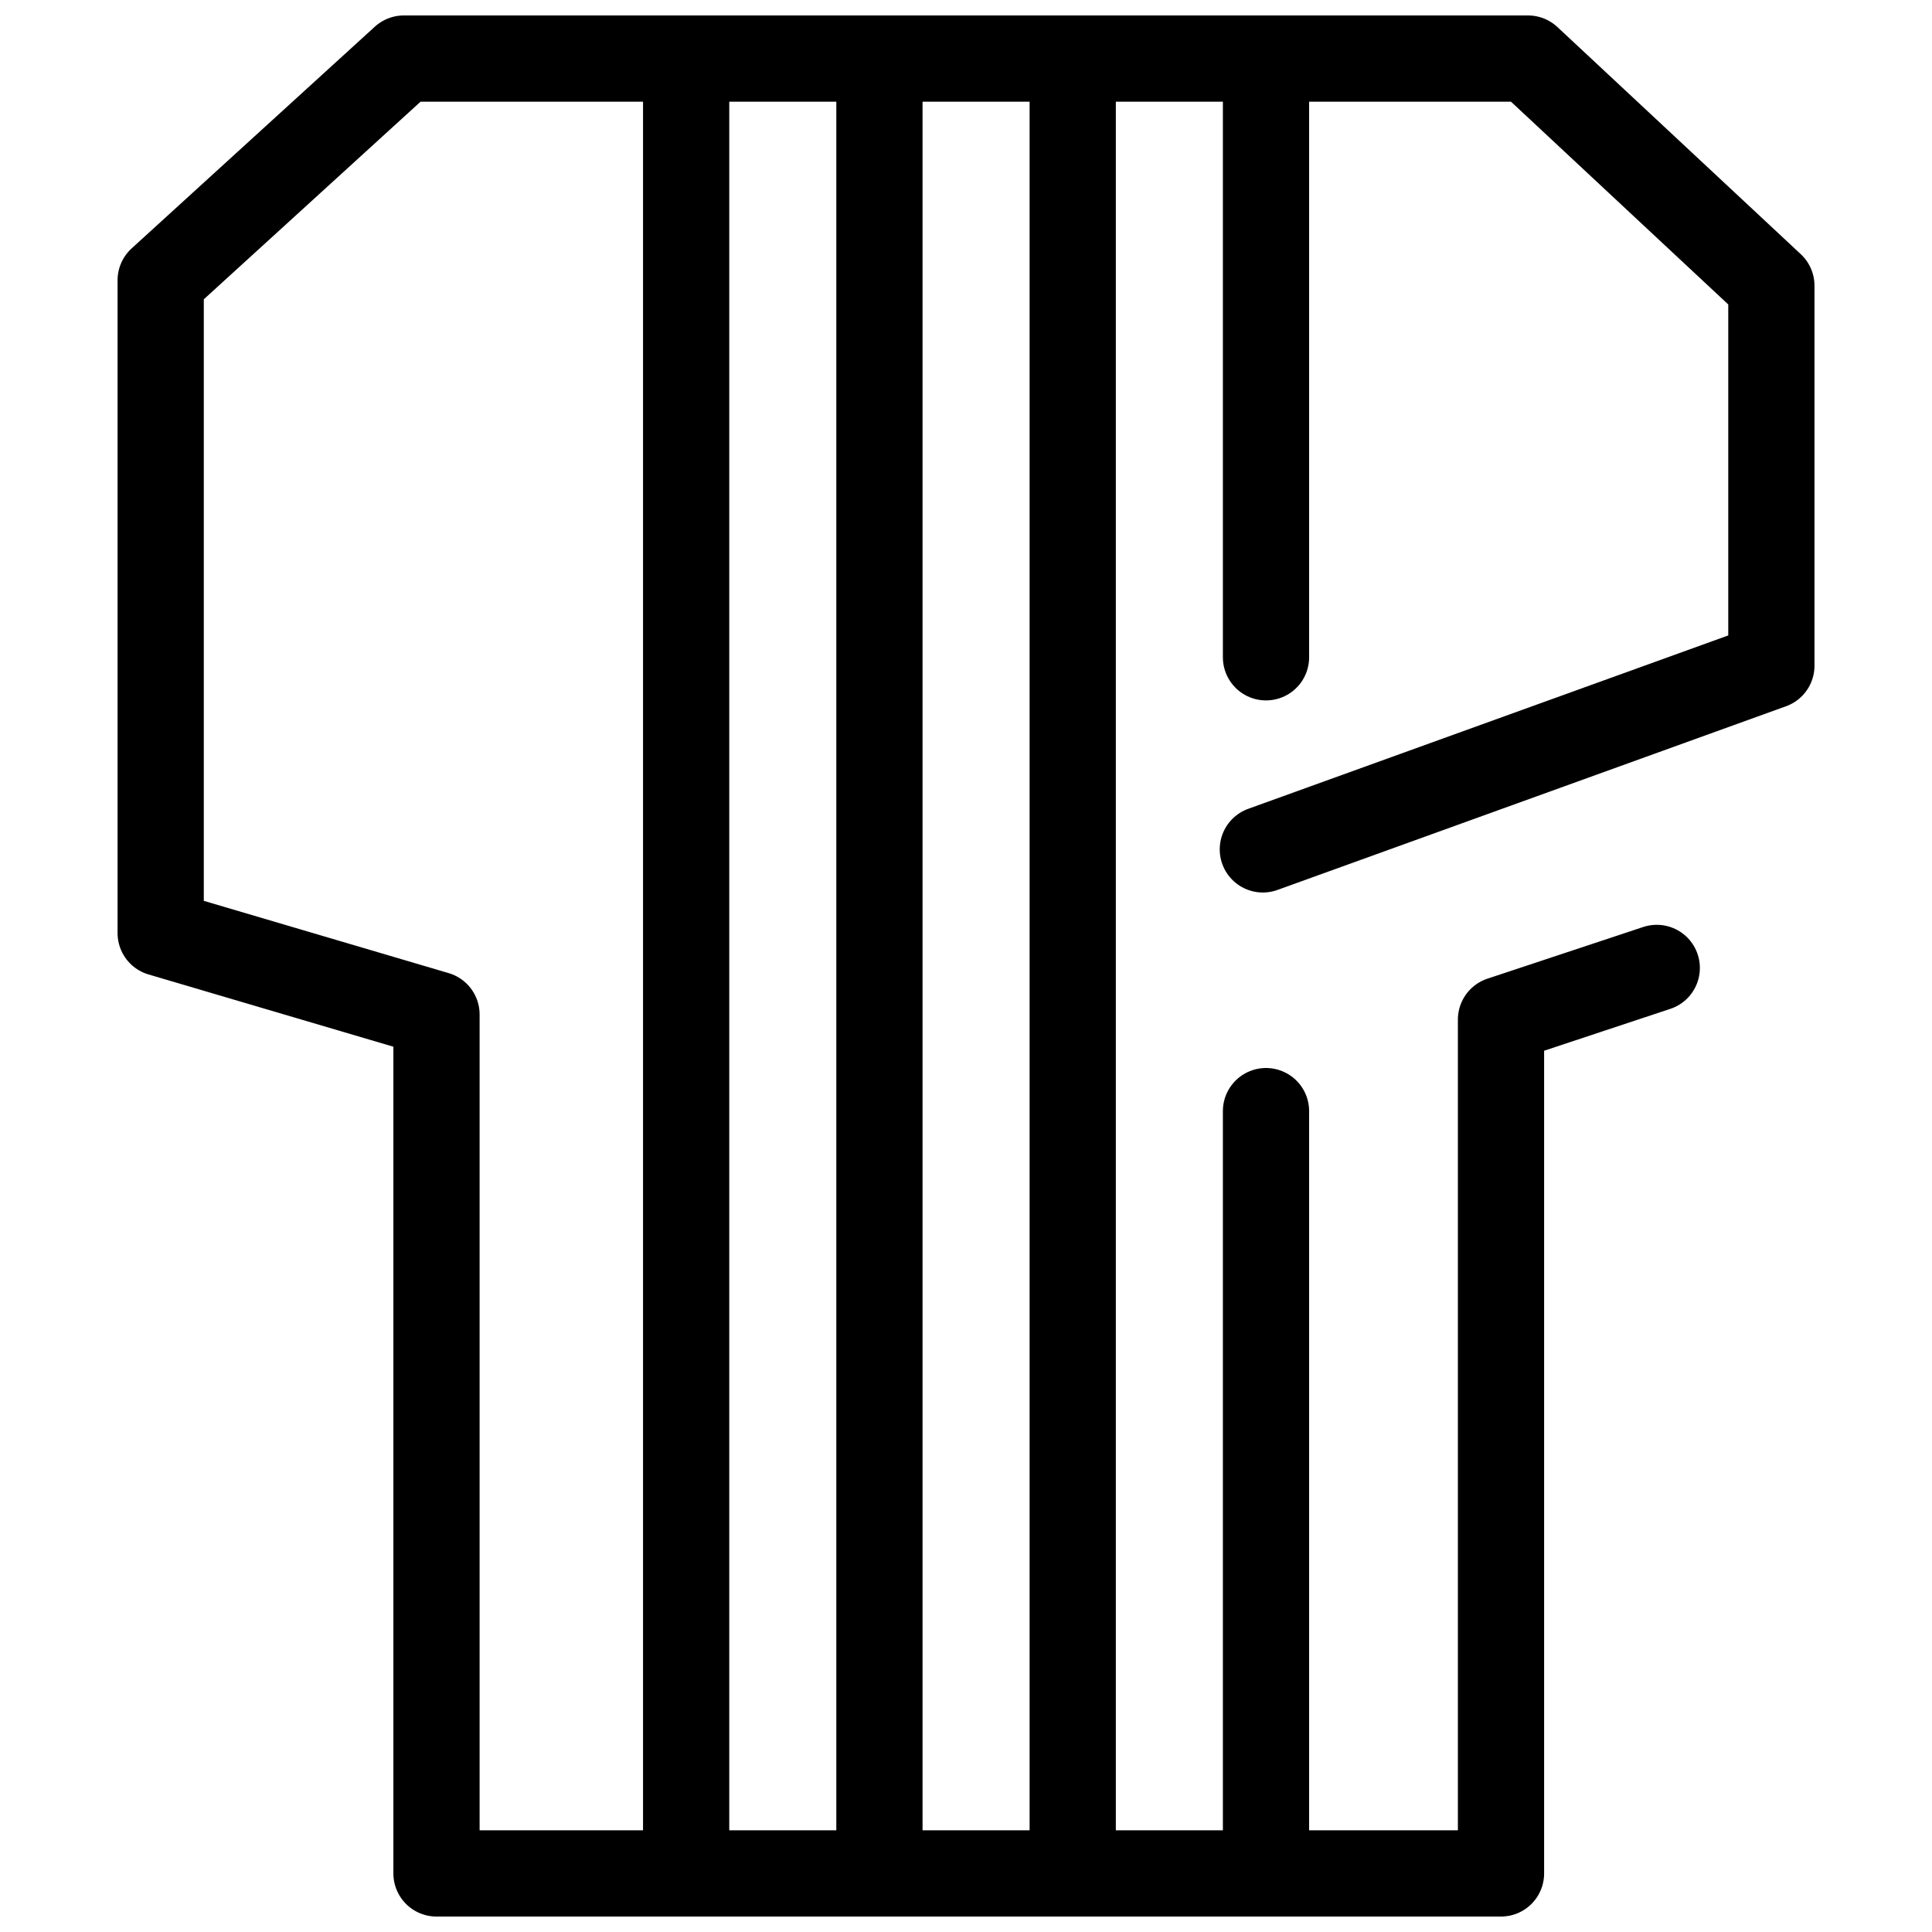 <?xml version="1.0" encoding="UTF-8"?>
<!-- Uploaded to: ICON Repo, www.iconrepo.com, Generator: ICON Repo Mixer Tools -->
<svg width="800px" height="800px" version="1.1" viewBox="144 144 512 512" xmlns="http://www.w3.org/2000/svg">
 <defs>
  <clipPath id="a">
   <path d="m175 148.09h450v503.81h-450z"/>
  </clipPath>
 </defs>
 <g clip-path="url(#a)">
  <path transform="matrix(8.537 0 0 8.537 175.15 148.09)" d="m47.781 29.568-4.835 1.604v26.505h-33.045v-26.664l-8.562-2.527v-20.265l7.549-6.882h34.896l7.555 7.051v11.796l-15.786 5.702" fill="none" stroke="#000000" stroke-linecap="round" stroke-linejoin="round" stroke-width="2.677"/>
 </g>
 <path transform="matrix(8.537 0 0 8.537 175.15 148.09)" d="m17.651 56.925v-54.912" fill="none" stroke="#000000" stroke-linecap="round" stroke-linejoin="round" stroke-width="2.677"/>
 <path transform="matrix(8.537 0 0 8.537 175.15 148.09)" d="m23.651 56.925v-54.912" fill="none" stroke="#000000" stroke-linecap="round" stroke-linejoin="round" stroke-width="2.677"/>
 <path transform="matrix(8.537 0 0 8.537 175.15 148.09)" d="m29.651 56.925v-54.912" fill="none" stroke="#000000" stroke-linecap="round" stroke-linejoin="round" stroke-width="2.677"/>
 <path transform="matrix(8.537 0 0 8.537 175.15 148.09)" d="m35.651 56.925v-22.912" fill="none" stroke="#000000" stroke-linecap="round" stroke-linejoin="round" stroke-width="2.677"/>
 <path transform="matrix(8.537 0 0 8.537 175.15 148.09)" d="m35.651 19.925v-17.912" fill="none" stroke="#000000" stroke-linecap="round" stroke-linejoin="round" stroke-width="2.677"/>
</svg>